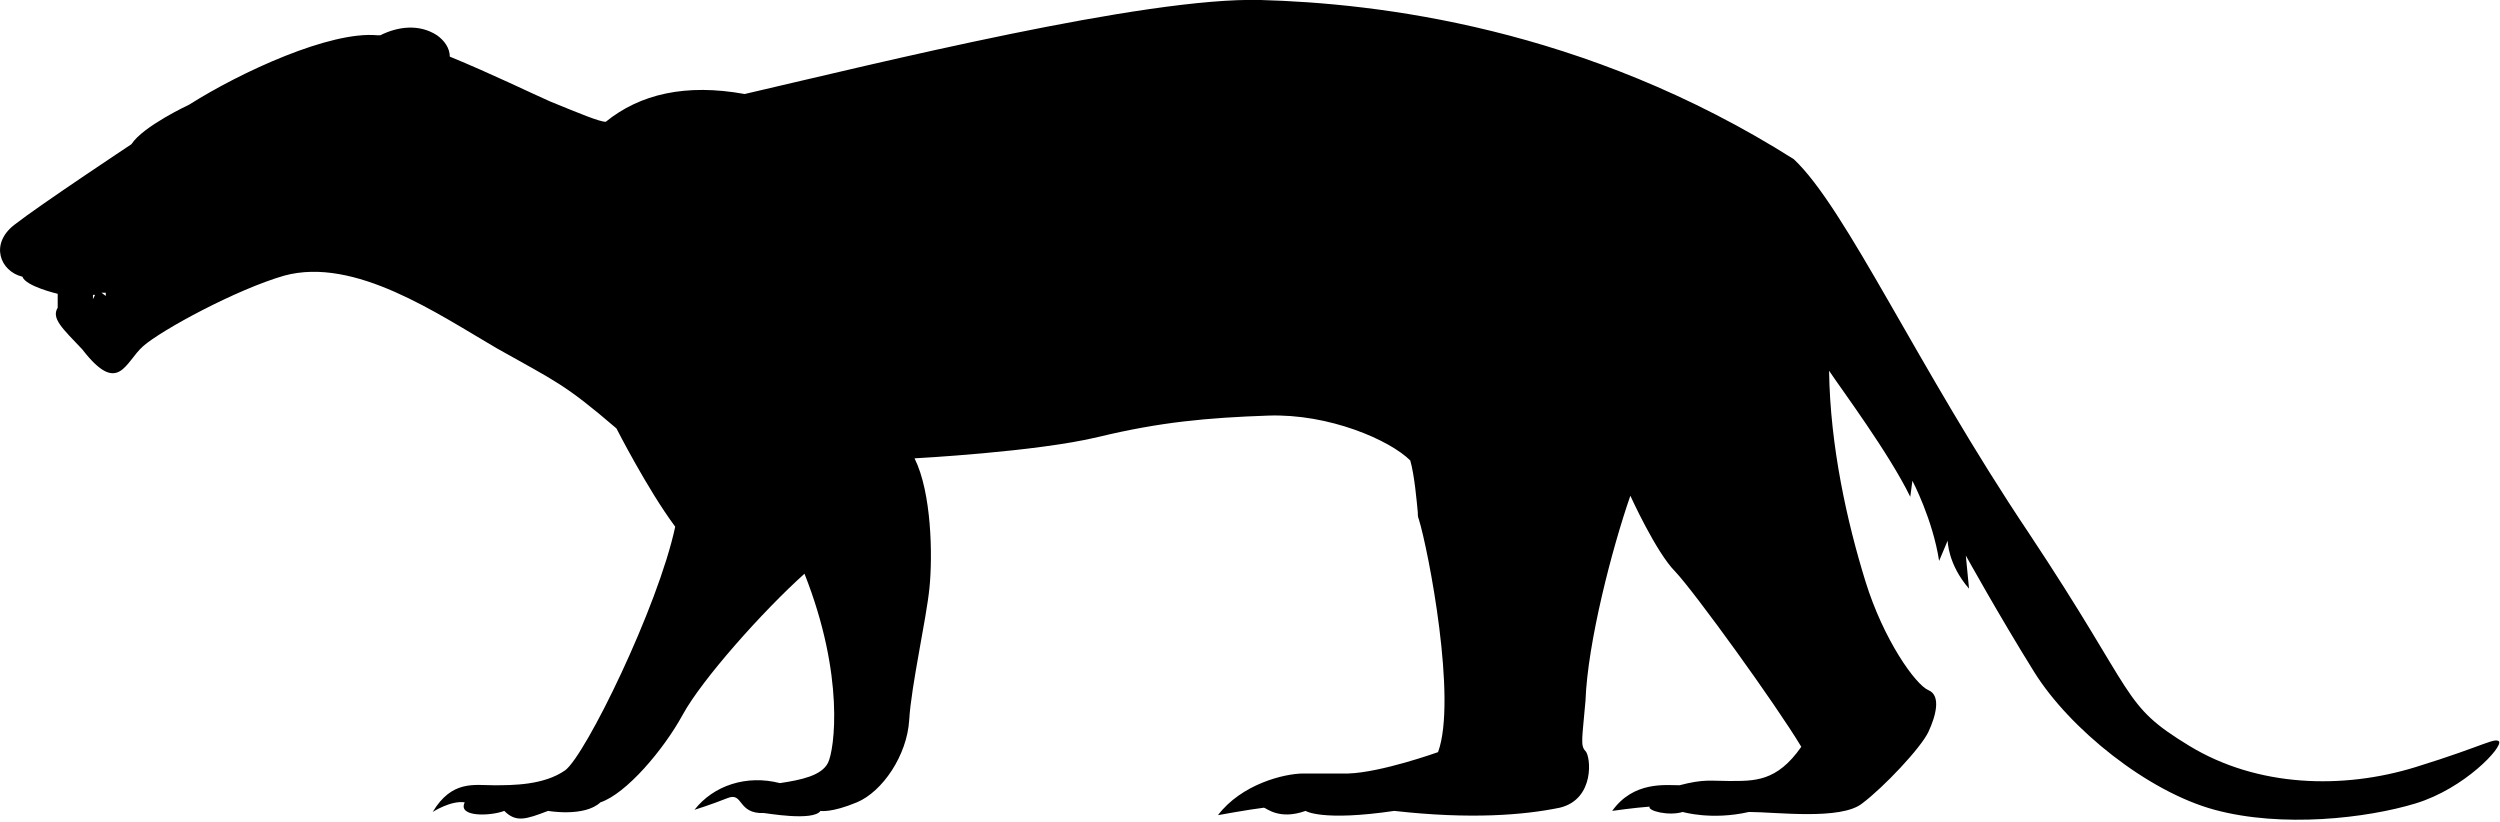<?xml version="1.0" encoding="UTF-8"?>
<svg id="Layer_1" xmlns="http://www.w3.org/2000/svg" version="1.1" viewBox="0 0 234 76.9">
  <!-- Generator: Adobe Illustrator 29.5.1, SVG Export Plug-In . SVG Version: 2.1.0 Build 141)  -->
  <path d="M234,69.5c-.4-.6-1.1.2-7.9,2.3-6.8,2.1-14.8,1.9-21.2-2s-4.7-4.4-15-19.9c-10.4-15.5-17.1-30.4-22-35C148.3,2.5,128.8.3,118,0c-10.8-.3-35.8,5.9-48.3,8.8-5.5-1-9.8,0-13,2.6-.6,0-2.5-.8-5.2-1.9-1.6-.7-5.5-2.6-9.4-4.2,0-.8-.5-1.5-1.2-2-1.7-1.1-3.7-.8-5.3,0-.1,0-.2,0-.3,0-4.4-.4-12.7,3.4-17.6,6.5,0,0-4.3,2-5.4,3.7,0,0-8.6,5.7-10.9,7.5-2.4,1.8-1.4,4.4.7,4.9.3.9,3.3,1.6,3.3,1.6,0,0,0,.3,0,1.3-.6,1,.4,1.9,2.3,3.9,3.4,4.4,4,1.2,5.7-.3,1.7-1.5,8.7-5.3,13.2-6.6,6.6-1.8,14.4,3.6,19.9,6.8,5.5,3.1,6.3,3.3,11.2,7.5,0,0,2.9,5.7,5.5,9.2-1.6,7.5-8.4,21.4-10.3,22.8-2,1.4-4.9,1.4-6.7,1.4s-3.9-.5-5.7,2.5c0,0,1.7-1.1,3-.9-.7,1.4,2.4,1.3,3.7.8,1.1,1.1,2,.8,4.1,0,0,0,3.4.6,4.9-.8,2.4-.8,5.9-4.9,7.7-8.2,1.8-3.3,7.5-9.7,11.4-13.2,3.8,9.6,2.8,16.5,2.2,17.7-.6,1.2-2.5,1.6-4.5,1.9-3.1-.8-6.2.2-8,2.5,0,0,1.6-.5,3.1-1.1s.9,1.5,3.4,1.4c.2,0,4.6.8,5.3-.2,0,0,1,.2,3.4-.8s4.7-4.4,4.9-7.7,1.6-9.4,1.9-12.4.2-8.9-1.4-12.1c0,0,11.4-.6,17.2-2s10.2-1.8,15.9-2,11.4,2.3,13.3,4.2c.4,1.4.6,3.8.7,4.8,0,.2,0,.5.1.7.9,2.9,3.6,16.9,1.8,21.8,0,0-5.3,1.9-8.4,2,0,0-2.4,0-4.2,0s-5.8,1-8,3.9c0,0,2.7-.5,4.3-.7.2,0,1.4,1.2,3.9.3,0,0,1.5,1,8.3,0,7.1.8,12.1.4,15.5-.3,3.3-.8,2.9-4.8,2.4-5.3s-.3-1.2,0-4.7c.2-5.5,2.5-14.3,4.2-19.2,0,0,2.4,5.3,4.2,7.1,1.8,1.9,9.4,12.4,11.8,16.4-2.3,3.3-4.4,3.2-6.8,3.2-1.7,0-2.3-.2-4.6.4-1.3,0-4.3-.4-6.3,2.4,0,0,2.1-.3,3.5-.4-.2.4,1.8.9,3.1.5,0,0,2.7.8,6.2,0,2.5,0,8.6.8,10.6-.8,2-1.5,5.5-5.2,6.2-6.7s1.2-3.4,0-3.9-4.2-4.7-5.9-10.2-3.3-12.6-3.4-19.7c1.2,1.8,5.6,7.7,7.6,11.8l.2-1.5s1.9,3.6,2.5,7.5l.8-1.9s0,2.2,2,4.5l-.3-3.1s3.1,5.6,6.4,10.9,10.6,11.2,16.9,12.9,14.2.8,18.8-.6,8.2-5.3,7.8-5.8h0ZM8.7,27.9v-.3c-.1,0,.2,0,.2,0,0,0-.2.4-.2.4ZM9.9,27.7l-.4-.3h.4c0-.1,0,.3,0,.3Z"/>
</svg>